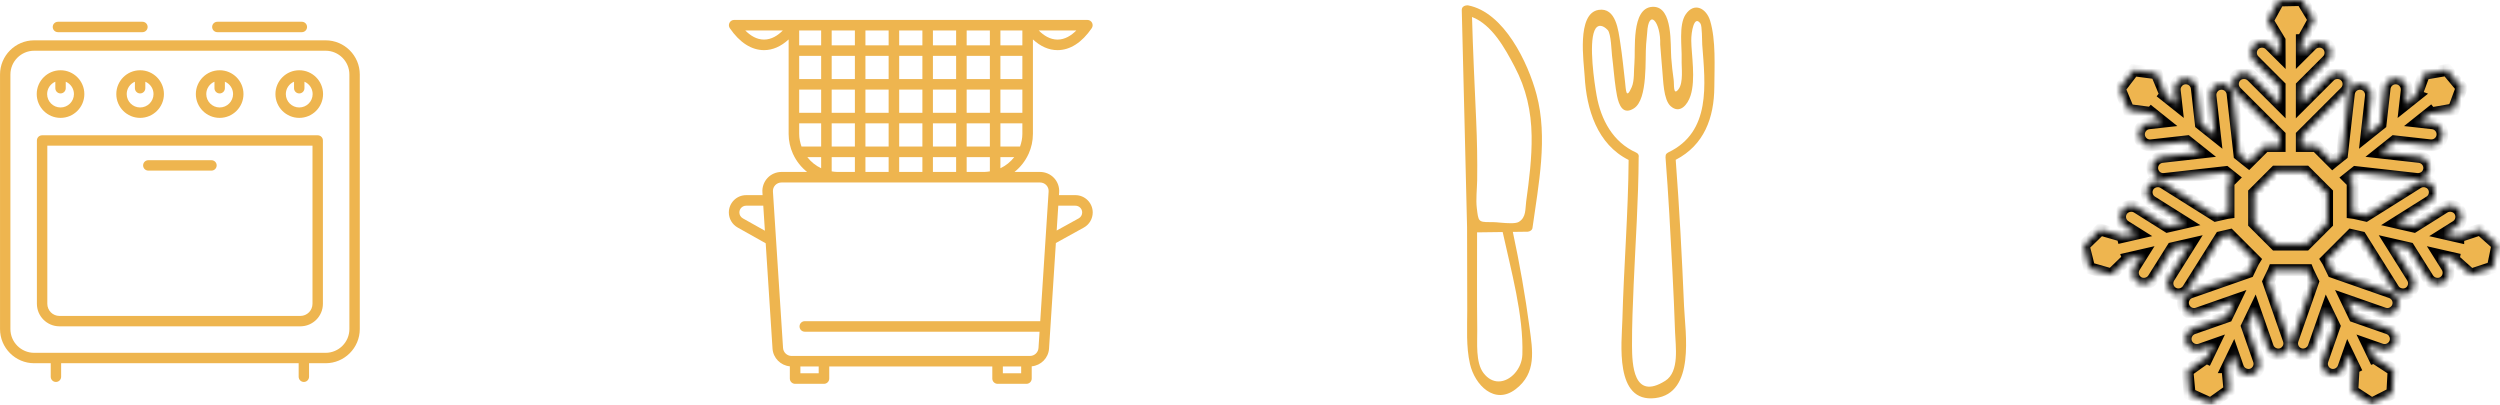 <svg xmlns="http://www.w3.org/2000/svg" width="420" height="68" viewBox="0 0 420 68" fill="none"><path d="M180.668 32.784H177.906L177.94 32.304C177.996 31.419 177.682 30.547 177.077 29.898C176.475 29.255 175.617 28.887 174.734 28.887H170.432C171.429 28.094 172.233 27.075 172.772 25.908L172.818 25.815C173.272 24.796 173.53 23.675 173.53 22.495V6.624C174.803 7.799 176.202 8.423 177.662 8.423C179.778 8.423 181.765 7.145 183.413 4.735C183.598 4.464 183.617 4.113 183.464 3.821C183.31 3.53 183.01 3.348 182.681 3.348H123.34C123.011 3.348 122.709 3.53 122.558 3.821C122.404 4.113 122.424 4.464 122.609 4.735C124.257 7.145 126.246 8.423 128.359 8.423C129.819 8.423 131.219 7.799 132.491 6.624V22.495C132.491 23.677 132.75 24.803 133.205 25.82L133.244 25.898C133.786 27.07 134.59 28.092 135.592 28.887H131.287C130.402 28.887 129.547 29.255 128.944 29.898C128.34 30.547 128.025 31.419 128.084 32.302L128.115 32.784H125.353C123.747 32.784 122.445 34.091 122.445 35.692C122.445 36.743 123.013 37.718 123.932 38.227L128.637 40.872L129.783 58.567C129.888 60.151 131.143 61.399 132.693 61.543V63.598C132.693 64.085 133.091 64.483 133.58 64.483H138.429C138.916 64.483 139.314 64.085 139.314 63.598V61.57H166.707V63.598C166.707 64.085 167.107 64.483 167.595 64.483H172.443C172.933 64.483 173.328 64.085 173.328 63.598V61.543C174.881 61.397 176.133 60.151 176.238 58.567L177.387 40.826L182.089 38.227C183.008 37.718 183.578 36.743 183.578 35.692C183.578 34.091 182.274 32.784 180.668 32.784ZM156.73 26.393H160.628V28.884H156.73V26.393ZM151.063 26.393H154.961V28.884H151.063V26.393ZM145.393 26.393H149.291V28.884H145.393V26.393ZM140.652 28.887C140.335 28.887 140.028 28.835 139.723 28.791V26.393H143.621V28.887H140.652ZM168.068 24.621V20.723H171.758V22.495C171.758 23.243 171.604 23.95 171.368 24.621H168.068ZM170.395 26.393C169.779 27.188 168.989 27.833 168.068 28.265V26.393H170.395ZM134.263 22.495V20.723H137.953V24.621H134.653C134.416 23.95 134.263 23.243 134.263 22.495ZM166.298 18.953H162.4V15.056H166.298V18.953ZM168.068 15.056H171.758V18.953H168.068V15.056ZM160.628 18.953H156.73V15.056H160.628V18.953ZM154.961 18.953H151.063V15.056H154.961V18.953ZM156.73 9.386H160.628V13.283H156.73V9.386ZM154.961 13.283H151.063V9.386H154.961V13.283ZM149.291 13.283H145.393V9.386H149.291V13.283ZM149.291 18.953H145.393V15.056H149.291V18.953ZM143.621 18.953H139.723V15.056H143.621V18.953ZM137.953 18.953H134.263V15.056H137.953V18.953ZM139.723 20.723H143.621V24.621H139.723V20.723ZM145.393 20.723H149.291V24.621H145.393V20.723ZM151.063 20.723H154.961V24.621H151.063V20.723ZM156.73 20.723H160.628V24.621H156.73V20.723ZM162.4 20.723H166.298V24.621H162.4V20.723ZM171.758 13.283H168.068V9.386H171.758V13.283ZM166.298 13.283H162.4V9.386H166.298V13.283ZM162.4 5.12H166.298V7.611H162.4V5.12ZM160.628 7.613H156.73V5.122H160.628V7.613ZM154.961 7.613H151.063V5.122H154.961V7.613ZM149.291 7.613H145.393V5.122H149.291V7.613ZM143.621 7.613H139.723V5.122H143.621V7.613ZM143.621 13.283H139.723V9.386H143.621V13.283ZM137.953 13.283H134.263V9.386H137.953V13.283ZM137.953 26.393V28.265C137.032 27.833 136.242 27.188 135.625 26.393H137.953ZM162.4 26.393H166.298V28.791C165.993 28.835 165.686 28.887 165.369 28.887H162.4V26.393ZM180.819 5.12C179.976 5.968 178.91 6.651 177.662 6.651C176.419 6.651 175.351 5.968 174.51 5.12H180.819ZM171.758 7.613H168.068V5.122H171.758V7.613ZM137.953 7.613H134.263V5.122H137.953V7.613ZM128.359 6.651C127.111 6.651 126.046 5.968 125.205 5.12H131.511C130.672 5.968 129.602 6.651 128.359 6.651ZM124.798 36.684C124.437 36.482 124.215 36.104 124.215 35.692C124.215 35.063 124.727 34.556 125.353 34.556H128.23L128.501 38.761L124.798 36.684ZM137.541 62.711H134.465V61.57H137.541V62.711ZM171.556 62.711H168.48V61.57H171.556V62.711ZM173.033 59.8H132.988C132.23 59.8 131.598 59.205 131.552 58.455L129.853 32.187C129.826 31.787 129.963 31.404 130.236 31.11C130.511 30.82 130.887 30.659 131.287 30.659H174.734C175.134 30.659 175.512 30.82 175.785 31.11C176.058 31.404 176.197 31.787 176.168 32.189L174.759 53.957H135.206C134.716 53.957 134.321 54.352 134.321 54.842C134.321 55.332 134.716 55.727 135.206 55.727H174.646L174.468 58.455C174.422 59.205 173.791 59.8 173.033 59.8ZM181.228 36.682L177.523 38.727L177.791 34.556H180.668C181.294 34.556 181.806 35.063 181.806 35.692C181.806 36.104 181.584 36.482 181.228 36.682Z" fill="#EEB54F"></path><path d="M5.744 61.022H8.523V63.294C8.523 63.774 8.916 64.169 9.396 64.169C9.881 64.169 10.271 63.774 10.271 63.294V61.022H50.175V63.294C50.175 63.774 50.565 64.169 51.05 64.169C51.53 64.169 51.922 63.774 51.922 63.294V61.022H54.701C57.868 61.022 60.444 58.445 60.444 55.279V12.516C60.444 9.35 57.868 6.775 54.701 6.775H5.744C2.58 6.775 0.004 9.35 0.004 12.516V55.279C0.004 58.445 2.58 61.022 5.744 61.022ZM1.749 12.516C1.749 10.315 3.544 8.523 5.744 8.523H54.701C56.903 8.523 58.697 10.315 58.697 12.516V55.279C58.697 57.483 56.903 59.274 54.701 59.274H5.744C3.543 59.274 1.749 57.483 1.749 55.279V12.516Z" fill="#EEB54F"></path><path d="M10.17 19.803C12.376 19.803 14.17 18.009 14.17 15.803C14.17 13.597 12.376 11.803 10.17 11.803C7.964 11.803 6.17 13.597 6.17 15.803C6.17 18.009 7.964 19.803 10.17 19.803ZM9.295 13.726V14.82C9.295 15.306 9.685 15.696 10.17 15.696C10.655 15.696 11.045 15.306 11.045 14.82V13.726C11.854 14.07 12.423 14.872 12.423 15.803C12.423 17.046 11.411 18.055 10.17 18.055C8.927 18.055 7.918 17.046 7.918 15.803C7.918 14.872 8.486 14.07 9.295 13.726Z" fill="#EEB54F"></path><path d="M23.539 19.803C25.745 19.803 27.54 18.009 27.54 15.803C27.54 13.597 25.745 11.803 23.539 11.803C21.331 11.803 19.539 13.597 19.539 15.803C19.539 18.009 21.331 19.803 23.539 19.803ZM22.664 13.726V14.82C22.664 15.306 23.054 15.696 23.539 15.696C24.022 15.696 24.414 15.306 24.414 14.82V13.726C25.224 14.07 25.792 14.872 25.792 15.803C25.792 17.046 24.78 18.055 23.539 18.055C22.298 18.055 21.287 17.046 21.287 15.803C21.287 14.872 21.855 14.07 22.664 13.726Z" fill="#EEB54F"></path><path d="M36.905 19.803C39.111 19.803 40.905 18.009 40.905 15.803C40.905 13.597 39.111 11.803 36.905 11.803C34.696 11.803 32.902 13.597 32.902 15.803C32.902 18.009 34.696 19.803 36.905 19.803ZM36.03 13.726V14.82C36.03 15.306 36.42 15.696 36.905 15.696C37.388 15.696 37.78 15.306 37.78 14.82V13.726C38.589 14.07 39.157 14.872 39.157 15.803C39.157 17.046 38.146 18.055 36.905 18.055C35.664 18.055 34.653 17.046 34.653 15.803C34.653 14.872 35.221 14.07 36.03 13.726Z" fill="#EEB54F"></path><path d="M50.272 19.803C52.478 19.803 54.274 18.009 54.274 15.803C54.274 13.597 52.478 11.803 50.272 11.803C48.066 11.803 46.272 13.597 46.272 15.803C46.272 18.009 48.066 19.803 50.272 19.803ZM49.397 13.726V14.82C49.397 15.306 49.786 15.696 50.272 15.696C50.757 15.696 51.147 15.306 51.147 14.82V13.726C51.956 14.07 52.524 14.872 52.524 15.803C52.524 17.046 51.513 18.055 50.272 18.055C49.029 18.055 48.019 17.046 48.019 15.803C48.019 14.872 48.587 14.07 49.397 13.726Z" fill="#EEB54F"></path><path d="M9.734 5.404H23.933C24.414 5.404 24.803 5.014 24.803 4.529C24.803 4.049 24.414 3.656 23.933 3.656H9.734C9.249 3.656 8.859 4.049 8.859 4.529C8.859 5.014 9.249 5.404 9.734 5.404Z" fill="#EEB54F"></path><path d="M36.516 5.404H50.71C51.195 5.404 51.585 5.014 51.585 4.529C51.585 4.049 51.195 3.656 50.71 3.656H36.516C36.03 3.656 35.641 4.049 35.641 4.529C35.641 5.014 36.03 5.404 36.516 5.404Z" fill="#EEB54F"></path><path d="M53.374 22.729H7.074C6.589 22.729 6.199 23.119 6.199 23.604V51.034C6.199 53.123 7.898 54.822 9.989 54.822H50.461C52.55 54.822 54.249 53.123 54.249 51.034V23.604C54.249 23.119 53.854 22.729 53.374 22.729ZM52.499 51.034C52.499 52.163 51.585 53.077 50.461 53.077H9.989C8.864 53.077 7.949 52.163 7.949 51.034V24.474H52.499V51.034Z" fill="#EEB54F"></path><path d="M24.918 28.662H35.526C36.011 28.662 36.401 28.272 36.401 27.787C36.401 27.306 36.011 26.914 35.526 26.914H24.918C24.433 26.914 24.043 27.306 24.043 27.787C24.043 28.272 24.433 28.662 24.918 28.662Z" fill="#EEB54F"></path><mask id="path-11-inside-1_1319_580" fill="white"><path d="M382.829 0.08L380.954 3.483L382.967 6.811L382.977 9.175L381.339 7.542C380.635 6.835 379.404 6.835 378.701 7.542C378.348 7.893 378.153 8.361 378.153 8.861C378.153 9.356 378.348 9.826 378.701 10.177L382.977 14.453V17.468L378.309 12.802C377.605 12.095 376.374 12.095 375.667 12.8C375.316 13.153 375.121 13.624 375.121 14.119C375.121 14.618 375.316 15.089 375.667 15.44L382.977 22.748V24.53H380.498L377.785 27.24L377.719 27.189L376.228 25.997L375.069 15.727C374.958 14.718 374.036 13.97 373.005 14.085C371.986 14.199 371.245 15.125 371.362 16.147L372.101 22.704L369.741 20.822L369.063 14.816C368.954 13.804 368.034 13.056 367.003 13.173C365.98 13.29 365.241 14.214 365.358 15.235L365.617 17.531L363.705 16.01L363.793 15.893L362.299 12.307L358.447 11.808L356.088 14.896L357.582 18.484L361.436 18.982L361.441 18.977L363.288 20.454L360.99 20.71C359.969 20.827 359.23 21.751 359.345 22.772C359.452 23.715 360.249 24.43 361.197 24.43L361.409 24.418L367.413 23.742L369.775 25.624L363.216 26.363C362.194 26.477 361.456 27.404 361.57 28.425C361.678 29.368 362.472 30.082 363.423 30.082L363.633 30.07L373.902 28.913L375.133 29.895L374.387 30.638V35.75L374.1 35.791L372.235 36.215L363.486 30.721C362.641 30.185 361.444 30.46 360.912 31.306C360.649 31.73 360.564 32.228 360.673 32.713C360.786 33.2 361.078 33.612 361.5 33.878L367.089 37.391L364.147 38.063L359.028 34.846C358.185 34.317 356.988 34.59 356.456 35.433C355.91 36.301 356.171 37.456 357.041 38.005L359.001 39.236L356.622 39.782L356.586 39.638L352.849 38.565L350.053 41.271L350.998 45.04L354.735 46.112L357.531 43.407L357.529 43.402L359.832 42.873L358.601 44.833C358.055 45.7 358.318 46.856 359.189 47.407C360.04 47.94 361.234 47.663 361.76 46.817L364.978 41.7L367.92 41.027L364.408 46.617C363.862 47.487 364.125 48.64 364.995 49.188C365.851 49.727 367.036 49.444 367.567 48.601L373.066 39.855L374.607 39.499L378.765 43.658L378.563 43.984L377.734 45.71L367.984 49.12C367.511 49.284 367.133 49.622 366.918 50.071C366.699 50.519 366.67 51.029 366.838 51.499C367.167 52.44 368.215 52.996 369.212 52.643L375.445 50.463L374.131 53.181L368.429 55.178C367.457 55.519 366.945 56.587 367.284 57.554C367.615 58.498 368.678 59.034 369.663 58.703L371.844 57.937L370.784 60.138L370.652 60.077L367.484 62.332L367.859 66.198L371.394 67.812L374.558 65.559L374.187 61.688H374.18L375.208 59.556L375.971 61.737C376.3 62.683 377.39 63.219 378.348 62.883C379.318 62.544 379.833 61.479 379.491 60.504L377.498 54.802L378.807 52.082L380.985 58.312C381.315 59.258 382.392 59.797 383.362 59.458C384.335 59.114 384.847 58.049 384.508 57.081L381.095 47.326L381.926 45.605L382.01 45.391H387.67L387.755 45.605L388.586 47.329L385.171 57.081C384.835 58.052 385.346 59.117 386.319 59.458C387.272 59.787 388.361 59.258 388.696 58.312L390.872 52.082L392.184 54.805L390.187 60.504C389.846 61.479 390.36 62.544 391.333 62.883C392.293 63.219 393.378 62.683 393.707 61.74L394.473 59.556L395.533 61.757L395.401 61.823L395.191 65.703L398.448 67.824L401.912 66.069L402.124 62.186L398.868 60.065L398.86 60.068L397.834 57.937L400.021 58.703C400.988 59.029 402.068 58.498 402.395 57.554C402.736 56.587 402.222 55.519 401.252 55.178L395.545 53.181L394.236 50.463L400.464 52.643C401.476 52.994 402.516 52.44 402.843 51.499C403.009 51.029 402.98 50.519 402.763 50.073C402.548 49.622 402.168 49.284 401.698 49.123L391.945 45.71L391.116 43.984L390.896 43.633L395.035 39.492L396.615 39.855L402.111 48.601C402.643 49.442 403.825 49.727 404.686 49.188C405.554 48.64 405.817 47.487 405.273 46.617L401.761 41.027L404.703 41.7L407.916 46.819C408.45 47.663 409.639 47.94 410.492 47.407C411.36 46.856 411.623 45.705 411.077 44.833L409.846 42.873L412.225 43.416L412.196 43.56L415.102 46.146L418.79 44.925L419.577 41.118L416.674 38.534L412.983 39.755V39.762L410.678 39.236L412.637 38.005C413.505 37.456 413.771 36.303 413.22 35.435C412.696 34.592 411.497 34.314 410.651 34.846L405.532 38.063L402.592 37.391L408.179 33.878C408.601 33.612 408.896 33.2 409.005 32.713C409.115 32.228 409.032 31.73 408.766 31.306C408.235 30.46 407.043 30.185 406.195 30.721L397.446 36.215L395.581 35.791L395.247 35.748V30.638L394.523 29.914L395.779 28.913L406.055 30.073C407.096 30.153 407.993 29.437 408.11 28.425C408.225 27.404 407.484 26.477 406.462 26.363L399.905 25.624L402.265 23.742L408.278 24.418C409.302 24.51 410.221 23.786 410.333 22.772C410.45 21.751 409.709 20.827 408.688 20.71L406.389 20.454L408.298 18.93L408.391 19.043L412.223 18.382L413.568 14.738L411.084 11.752L407.252 12.41L405.907 16.054L405.912 16.056L404.064 17.531L404.325 15.235C404.435 14.214 403.698 13.29 402.677 13.173C401.646 13.068 400.73 13.804 400.615 14.816L399.94 20.825L397.578 22.709L398.316 16.147C398.373 15.652 398.234 15.167 397.924 14.774C397.612 14.387 397.168 14.141 396.673 14.085C395.637 13.97 394.723 14.718 394.609 15.727L393.451 25.997L391.959 27.189L391.872 27.262L389.139 24.53H386.704V22.745L394.012 15.44C394.738 14.711 394.736 13.529 394.012 12.802C393.307 12.095 392.079 12.095 391.374 12.8L386.704 17.468L386.706 14.45L390.98 10.177C391.333 9.828 391.526 9.36 391.526 8.861C391.526 8.361 391.333 7.893 390.982 7.542C390.273 6.833 389.044 6.835 388.342 7.542L386.707 9.175V6.733L386.853 6.73L388.725 3.322L386.711 0L382.829 0.08ZM378.69 37.498V32.423L382.28 28.83H387.357L390.948 32.423V37.498L387.357 41.088H382.28L378.69 37.498Z"></path></mask><path d="M382.829 0.08L380.954 3.483L382.967 6.811L382.977 9.175L381.339 7.542C380.635 6.835 379.404 6.835 378.701 7.542C378.348 7.893 378.153 8.361 378.153 8.861C378.153 9.356 378.348 9.826 378.701 10.177L382.977 14.453V17.468L378.309 12.802C377.605 12.095 376.374 12.095 375.667 12.8C375.316 13.153 375.121 13.624 375.121 14.119C375.121 14.618 375.316 15.089 375.667 15.44L382.977 22.748V24.53H380.498L377.785 27.24L377.719 27.189L376.228 25.997L375.069 15.727C374.958 14.718 374.036 13.97 373.005 14.085C371.986 14.199 371.245 15.125 371.362 16.147L372.101 22.704L369.741 20.822L369.063 14.816C368.954 13.804 368.034 13.056 367.003 13.173C365.98 13.29 365.241 14.214 365.358 15.235L365.617 17.531L363.705 16.01L363.793 15.893L362.299 12.307L358.447 11.808L356.088 14.896L357.582 18.484L361.436 18.982L361.441 18.977L363.288 20.454L360.99 20.71C359.969 20.827 359.23 21.751 359.345 22.772C359.452 23.715 360.249 24.43 361.197 24.43L361.409 24.418L367.413 23.742L369.775 25.624L363.216 26.363C362.194 26.477 361.456 27.404 361.57 28.425C361.678 29.368 362.472 30.082 363.423 30.082L363.633 30.07L373.902 28.913L375.133 29.895L374.387 30.638V35.75L374.1 35.791L372.235 36.215L363.486 30.721C362.641 30.185 361.444 30.46 360.912 31.306C360.649 31.73 360.564 32.228 360.673 32.713C360.786 33.2 361.078 33.612 361.5 33.878L367.089 37.391L364.147 38.063L359.028 34.846C358.185 34.317 356.988 34.59 356.456 35.433C355.91 36.301 356.171 37.456 357.041 38.005L359.001 39.236L356.622 39.782L356.586 39.638L352.849 38.565L350.053 41.271L350.998 45.04L354.735 46.112L357.531 43.407L357.529 43.402L359.832 42.873L358.601 44.833C358.055 45.7 358.318 46.856 359.189 47.407C360.04 47.94 361.234 47.663 361.76 46.817L364.978 41.7L367.92 41.027L364.408 46.617C363.862 47.487 364.125 48.64 364.995 49.188C365.851 49.727 367.036 49.444 367.567 48.601L373.066 39.855L374.607 39.499L378.765 43.658L378.563 43.984L377.734 45.71L367.984 49.12C367.511 49.284 367.133 49.622 366.918 50.071C366.699 50.519 366.67 51.029 366.838 51.499C367.167 52.44 368.215 52.996 369.212 52.643L375.445 50.463L374.131 53.181L368.429 55.178C367.457 55.519 366.945 56.587 367.284 57.554C367.615 58.498 368.678 59.034 369.663 58.703L371.844 57.937L370.784 60.138L370.652 60.077L367.484 62.332L367.859 66.198L371.394 67.812L374.558 65.559L374.187 61.688H374.18L375.208 59.556L375.971 61.737C376.3 62.683 377.39 63.219 378.348 62.883C379.318 62.544 379.833 61.479 379.491 60.504L377.498 54.802L378.807 52.082L380.985 58.312C381.315 59.258 382.392 59.797 383.362 59.458C384.335 59.114 384.847 58.049 384.508 57.081L381.095 47.326L381.926 45.605L382.01 45.391H387.67L387.755 45.605L388.586 47.329L385.171 57.081C384.835 58.052 385.346 59.117 386.319 59.458C387.272 59.787 388.361 59.258 388.696 58.312L390.872 52.082L392.184 54.805L390.187 60.504C389.846 61.479 390.36 62.544 391.333 62.883C392.293 63.219 393.378 62.683 393.707 61.74L394.473 59.556L395.533 61.757L395.401 61.823L395.191 65.703L398.448 67.824L401.912 66.069L402.124 62.186L398.868 60.065L398.86 60.068L397.834 57.937L400.021 58.703C400.988 59.029 402.068 58.498 402.395 57.554C402.736 56.587 402.222 55.519 401.252 55.178L395.545 53.181L394.236 50.463L400.464 52.643C401.476 52.994 402.516 52.44 402.843 51.499C403.009 51.029 402.98 50.519 402.763 50.073C402.548 49.622 402.168 49.284 401.698 49.123L391.945 45.71L391.116 43.984L390.896 43.633L395.035 39.492L396.615 39.855L402.111 48.601C402.643 49.442 403.825 49.727 404.686 49.188C405.554 48.64 405.817 47.487 405.273 46.617L401.761 41.027L404.703 41.7L407.916 46.819C408.45 47.663 409.639 47.94 410.492 47.407C411.36 46.856 411.623 45.705 411.077 44.833L409.846 42.873L412.225 43.416L412.196 43.56L415.102 46.146L418.79 44.925L419.577 41.118L416.674 38.534L412.983 39.755V39.762L410.678 39.236L412.637 38.005C413.505 37.456 413.771 36.303 413.22 35.435C412.696 34.592 411.497 34.314 410.651 34.846L405.532 38.063L402.592 37.391L408.179 33.878C408.601 33.612 408.896 33.2 409.005 32.713C409.115 32.228 409.032 31.73 408.766 31.306C408.235 30.46 407.043 30.185 406.195 30.721L397.446 36.215L395.581 35.791L395.247 35.748V30.638L394.523 29.914L395.779 28.913L406.055 30.073C407.096 30.153 407.993 29.437 408.11 28.425C408.225 27.404 407.484 26.477 406.462 26.363L399.905 25.624L402.265 23.742L408.278 24.418C409.302 24.51 410.221 23.786 410.333 22.772C410.45 21.751 409.709 20.827 408.688 20.71L406.389 20.454L408.298 18.93L408.391 19.043L412.223 18.382L413.568 14.738L411.084 11.752L407.252 12.41L405.907 16.054L405.912 16.056L404.064 17.531L404.325 15.235C404.435 14.214 403.698 13.29 402.677 13.173C401.646 13.068 400.73 13.804 400.615 14.816L399.94 20.825L397.578 22.709L398.316 16.147C398.373 15.652 398.234 15.167 397.924 14.774C397.612 14.387 397.168 14.141 396.673 14.085C395.637 13.97 394.723 14.718 394.609 15.727L393.451 25.997L391.959 27.189L391.872 27.262L389.139 24.53H386.704V22.745L394.012 15.44C394.738 14.711 394.736 13.529 394.012 12.802C393.307 12.095 392.079 12.095 391.374 12.8L386.704 17.468L386.706 14.45L390.98 10.177C391.333 9.828 391.526 9.36 391.526 8.861C391.526 8.361 391.333 7.893 390.982 7.542C390.273 6.833 389.044 6.835 388.342 7.542L386.707 9.175V6.733L386.853 6.73L388.725 3.322L386.711 0L382.829 0.08ZM378.69 37.498V32.423L382.28 28.83H387.357L390.948 32.423V37.498L387.357 41.088H382.28L378.69 37.498Z" fill="#EEB54F" stroke="black" stroke-width="2" mask="url(#path-11-inside-1_1319_580)"></path><path d="M246.415 0.904H246.38L246.22 0.931C245.869 0.999 245.566 1.25 245.578 1.714C245.873 13.882 246.19 26.043 246.468 38.209C246.478 42.858 246.493 47.509 246.495 52.16C246.497 55.119 246.29 58.237 246.956 61.145C247.775 64.701 251.112 68.094 254.644 65.372C258.169 62.661 257.482 58.907 256.965 55.046C256.243 49.656 255.295 44.277 254.156 38.958C254.985 38.95 255.816 38.946 256.645 38.926C256.974 38.919 257.403 38.673 257.455 38.309C258.468 30.994 260.08 23.174 258.142 15.881C256.718 10.535 252.682 2.069 246.641 0.902L246.558 0.895L246.415 0.904ZM248.106 34.98C247.926 33.502 248.143 31.742 248.165 30.256C248.211 26.901 248.147 23.564 247.997 20.213C247.74 14.428 247.458 8.641 247.299 2.852C250.683 4.161 252.845 8.137 254.466 11.218C256.411 14.906 257.245 18.67 257.313 22.816C257.371 26.509 256.901 30.192 256.399 33.839C256.221 35.141 256.426 36.508 255.161 37.276C254.622 37.605 253.269 37.507 252.138 37.41C251.577 37.359 251.073 37.312 250.746 37.315H250.21C248.355 37.315 248.367 37.137 248.106 34.98ZM249.228 62.671C247.87 60.891 248.204 57.564 248.177 55.421C248.111 49.961 248.157 44.498 248.15 39.038C249.584 39.014 251.014 38.994 252.448 38.982C253.864 45.481 255.97 52.918 255.758 59.573C255.682 61.94 253.764 64.08 251.763 64.08C250.883 64.08 249.988 63.665 249.228 62.671Z" fill="#EEB54F"></path><path d="M277.572 1.15C273.999 1.374 274.799 8.414 274.581 10.644C274.46 11.851 274.611 13.548 274.128 14.642C273.155 16.853 273.16 15.083 273.006 13.735C272.756 11.539 272.539 9.34 272.2 7.159C271.895 5.199 271.507 1.194 268.563 1.662C264.821 2.259 266.096 10.462 266.223 12.792C266.52 18.362 268.338 24.246 273.609 26.872C273.543 35.847 272.799 44.81 272.558 53.78C272.458 57.524 271.186 67.711 278.079 66.88C284.851 66.063 283.115 55.867 282.925 51.526C282.574 43.299 282.145 35.064 281.519 26.85C286.284 24.378 287.978 19.817 288.008 14.586C288.027 11.2 288.29 6.744 287.301 3.483C286.664 1.391 284.622 0.275 283.174 2.447C281.996 4.212 282.586 7.909 282.516 9.947C282.467 11.337 282.862 13.882 281.972 15.015C281.051 16.18 281.287 14.157 281.173 13.379C280.987 12.158 280.87 10.954 280.77 9.725C280.597 7.619 281.104 1.145 277.743 1.143L277.572 1.15ZM274.494 18.206C276.9 16.682 276.339 9.789 276.551 7.422C276.607 6.788 276.663 6.159 276.722 5.53C276.951 1.269 279.045 3.68 278.913 7.493C279.061 8.982 279.12 10.479 279.278 11.966C279.43 13.401 279.439 16.743 280.666 17.833C282.221 19.217 283.525 17.582 284.012 16.066C284.9 13.318 284.156 9.184 284.132 6.827C284.112 5.384 284.615 2.437 285.677 3.96C285.97 4.358 285.931 6.89 285.977 7.514C286.479 14.169 287.498 22.147 280.278 25.602L280.268 25.606L280.22 25.633L280.207 25.64L279.973 25.816L279.883 25.953L279.844 26.035L279.807 26.433C280.302 32.836 280.646 39.252 280.97 45.666C281.141 49.032 281.302 52.401 281.409 55.767C281.484 58.136 282.199 62.448 279.756 63.982C274.406 67.341 274.189 61.239 274.177 58.051C274.162 54.626 274.313 51.199 274.457 47.779C274.764 40.666 275.264 33.548 275.296 26.425C275.364 26.121 275.262 25.804 274.881 25.633C270.971 23.881 268.965 20.122 268.236 16.063C267.834 13.816 266.912 7.463 267.871 5.157C268.348 4.004 269.28 4.173 270.101 5.05C270.664 5.65 270.737 8.726 270.822 9.367C271.061 11.22 271.183 13.094 271.461 14.939C271.671 16.324 272.017 18.593 273.389 18.593C273.701 18.593 274.067 18.476 274.494 18.206Z" fill="#EEB54F"></path></svg>